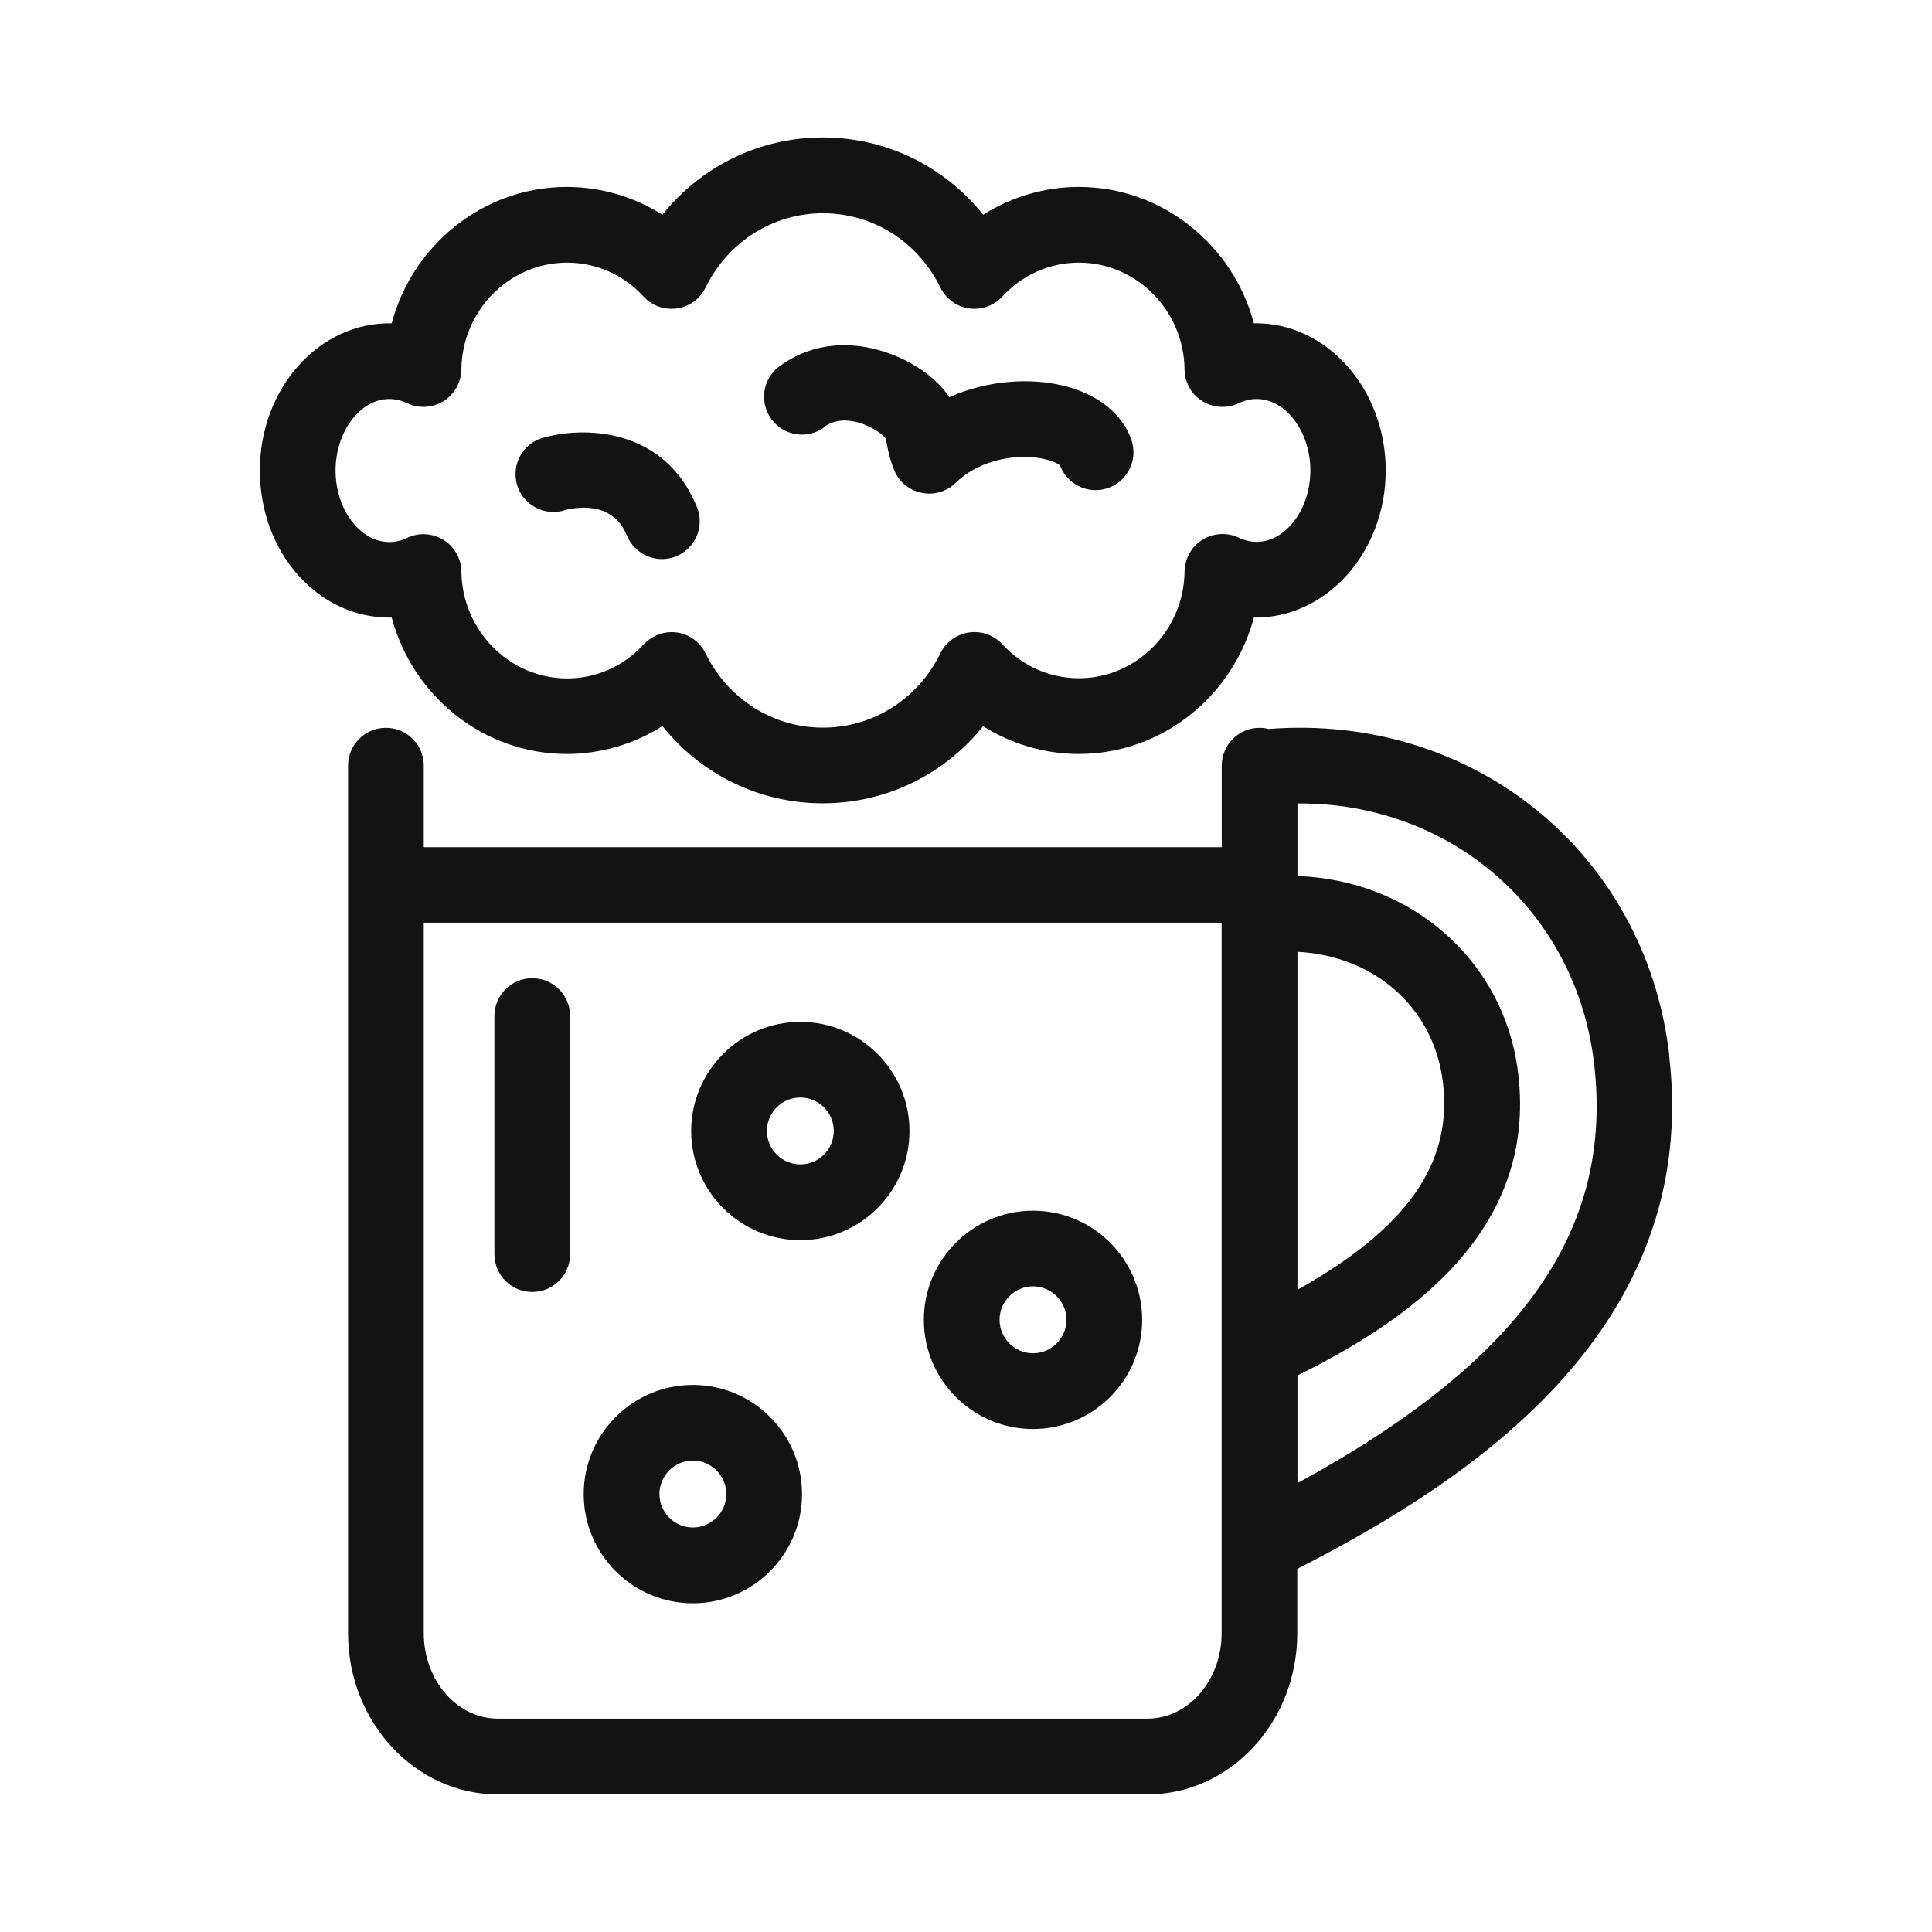 <?xml version="1.0" encoding="UTF-8"?><svg id="_レイヤー_2" xmlns="http://www.w3.org/2000/svg" width="320" height="320" viewBox="0 0 320 320"><defs><style>.cls-1{fill:none;}.cls-1,.cls-2{stroke-width:0px;}.cls-2{fill:#131313;}</style></defs><g id="travel"><rect class="cls-1" width="320" height="320"/><g id="illustration"><path class="cls-2" d="m276.48,174.72c-3.91-33.43-32.43-56.61-66.37-53.98-.48-.13-.98-.19-1.48-.19-3.47,0-6.27,2.8-6.27,6.27v13.5H70.19v-13.5c0-3.47-2.8-6.27-6.27-6.27s-6.27,2.8-6.27,6.27v143.71c0,14.71,11.14,26.68,24.8,26.68h107.62c13.67,0,24.8-11.97,24.8-26.68v-10.68c29.42-15,66.87-40.06,61.58-85.11l.02-.02Zm-61.58-17.07c12.73.65,22.59,9.22,24.09,21.61,1.63,13.37-5.87,24.16-24.09,34.37,0,0,0-55.98,0-55.98Zm-24.8,127.01h-107.64c-6.77,0-12.27-6.35-12.27-14.15v-117.69h132.15v117.69c0,7.79-5.5,14.15-12.27,14.15h.02Zm24.8-39.01v-17.82c17.72-8.8,39.79-23.47,36.55-50.09-2.26-18.62-17.62-31.97-36.55-32.64v-12.02c25.37-.21,46.16,17.74,49.13,43.09,3.24,27.6-11.97,49.25-49.13,69.48Z"/><path class="cls-2" d="m64.88,102.29c3.45,12.98,15.19,22.59,29,22.59,5.62,0,11.12-1.63,15.84-4.62,6.42,8.02,16.07,12.79,26.56,12.79s20.12-4.76,26.56-12.77c4.72,2.97,10.22,4.6,15.84,4.6,13.81,0,25.56-9.61,29-22.59,11.95.17,21.84-10.78,21.84-24.37s-9.9-24.6-21.84-24.37c-3.43-12.98-15.19-22.59-29-22.59-5.62,0-11.12,1.63-15.84,4.6-6.42-8.02-16.07-12.79-26.56-12.79s-20.12,4.76-26.56,12.79c-4.72-2.97-10.22-4.6-15.84-4.6-13.81,0-25.56,9.61-29,22.59-12.04-.23-21.84,10.78-21.84,24.37s9.61,24.37,21.44,24.37h.4Zm-9.3-24.37c0-6.42,4.07-11.83,8.9-11.83.98,0,1.99.23,2.95.69,1.92.92,4.2.79,6.02-.33,1.82-1.13,2.93-3.11,2.97-5.25.1-9.76,7.94-17.7,17.49-17.7,4.85,0,9.36,2.01,12.71,5.64,1.4,1.53,3.47,2.24,5.52,1.94,2.05-.29,3.82-1.59,4.72-3.45,3.72-7.59,11.18-12.31,19.45-12.31s15.74,4.72,19.45,12.31c.92,1.86,2.67,3.16,4.72,3.45,2.05.29,4.12-.44,5.52-1.94,3.34-3.64,7.86-5.64,12.71-5.64,9.53,0,17.39,7.94,17.49,17.7.02,2.15,1.13,4.12,2.97,5.25,1.82,1.13,4.1,1.25,6.02.33.96-.46,1.94-.69,2.95-.69,4.83,0,8.9,5.41,8.9,11.83s-4.07,11.83-8.9,11.83c-.98,0-1.99-.23-2.95-.69-1.92-.92-4.2-.79-6.02.33-1.82,1.13-2.93,3.11-2.97,5.25-.1,9.76-7.94,17.7-17.49,17.7-4.85,0-9.36-2.01-12.71-5.64-1.4-1.53-3.47-2.24-5.52-1.94s-3.82,1.59-4.72,3.45c-3.72,7.59-11.18,12.31-19.45,12.31s-15.74-4.72-19.45-12.31c-.92-1.86-2.67-3.16-4.72-3.45-.29-.04-.61-.06-.9-.06-1.73,0-3.41.73-4.62,2.03-3.34,3.64-7.86,5.64-12.71,5.64-9.53,0-17.37-7.94-17.49-17.7-.02-2.13-1.13-4.12-2.97-5.25-1.82-1.13-4.1-1.25-6.02-.33-.96.46-1.94.69-2.95.69-4.83,0-8.9-5.41-8.9-11.83v-.02Z"/><path class="cls-2" d="m114.76,229.39c-9.97,0-18.08,8.11-18.08,18.08s8.11,18.08,18.08,18.08,18.08-8.11,18.08-18.08-8.11-18.08-18.08-18.08Zm0,23.61c-3.05,0-5.54-2.49-5.54-5.54s2.49-5.54,5.54-5.54,5.54,2.49,5.54,5.54-2.49,5.54-5.54,5.54Z"/><path class="cls-2" d="m132.56,169.25c-9.97,0-18.08,8.11-18.08,18.08s8.11,18.08,18.08,18.08,18.08-8.11,18.08-18.08-8.11-18.08-18.08-18.08Zm0,23.61c-3.05,0-5.54-2.49-5.54-5.54s2.49-5.54,5.54-5.54,5.54,2.49,5.54,5.54-2.49,5.54-5.54,5.54Z"/><path class="cls-2" d="m171.1,200.53c-9.97,0-18.08,8.11-18.08,18.08s8.11,18.08,18.08,18.08,18.08-8.11,18.08-18.08-8.11-18.08-18.08-18.08Zm0,23.61c-3.05,0-5.54-2.49-5.54-5.54s2.49-5.54,5.54-5.54,5.54,2.49,5.54,5.54-2.49,5.54-5.54,5.54Z"/><path class="cls-2" d="m136.45,70.74c3.8-2.74,8.78.44,9.78,1.38.31.29.44.46.46.46.04.15.13.59.19.9.19,1.04.46,2.47,1.17,4.26.75,1.96,2.47,3.43,4.53,3.87.44.1.88.15,1.32.15,1.63,0,3.22-.63,4.41-1.8,3.47-3.41,8.55-4.45,12.18-4.26,2.9.15,4.64.98,5.1,1.42,1.17,3.13,4.64,4.81,7.86,3.74,3.28-1.09,5.06-4.64,3.97-7.92-1.46-4.37-5.6-7.69-11.37-9.07-5.37-1.3-12.43-.94-18.81,1.92-.61-.92-1.42-1.88-2.49-2.86-4.91-4.49-16.19-9.11-25.6-2.3-2.8,2.03-3.45,5.93-1.4,8.76,2.03,2.8,5.93,3.45,8.76,1.4l-.06-.04Z"/><path class="cls-2" d="m93.36,84.55c1.84-.52,8.07-1.73,10.47,4.14,1,2.42,3.34,3.91,5.81,3.91.79,0,1.59-.15,2.36-.46,3.2-1.32,4.74-4.97,3.43-8.17-5.47-13.42-19.12-13.33-25.58-11.43-3.3.98-5.16,4.43-4.22,7.73.94,3.3,4.41,5.22,7.73,4.3v-.02Z"/><path class="cls-2" d="m88.16,162.02c-3.47,0-6.27,2.8-6.27,6.27v39.43c0,3.47,2.8,6.27,6.27,6.27s6.27-2.8,6.27-6.27v-39.43c0-3.47-2.8-6.27-6.27-6.27Z"/></g></g></svg>